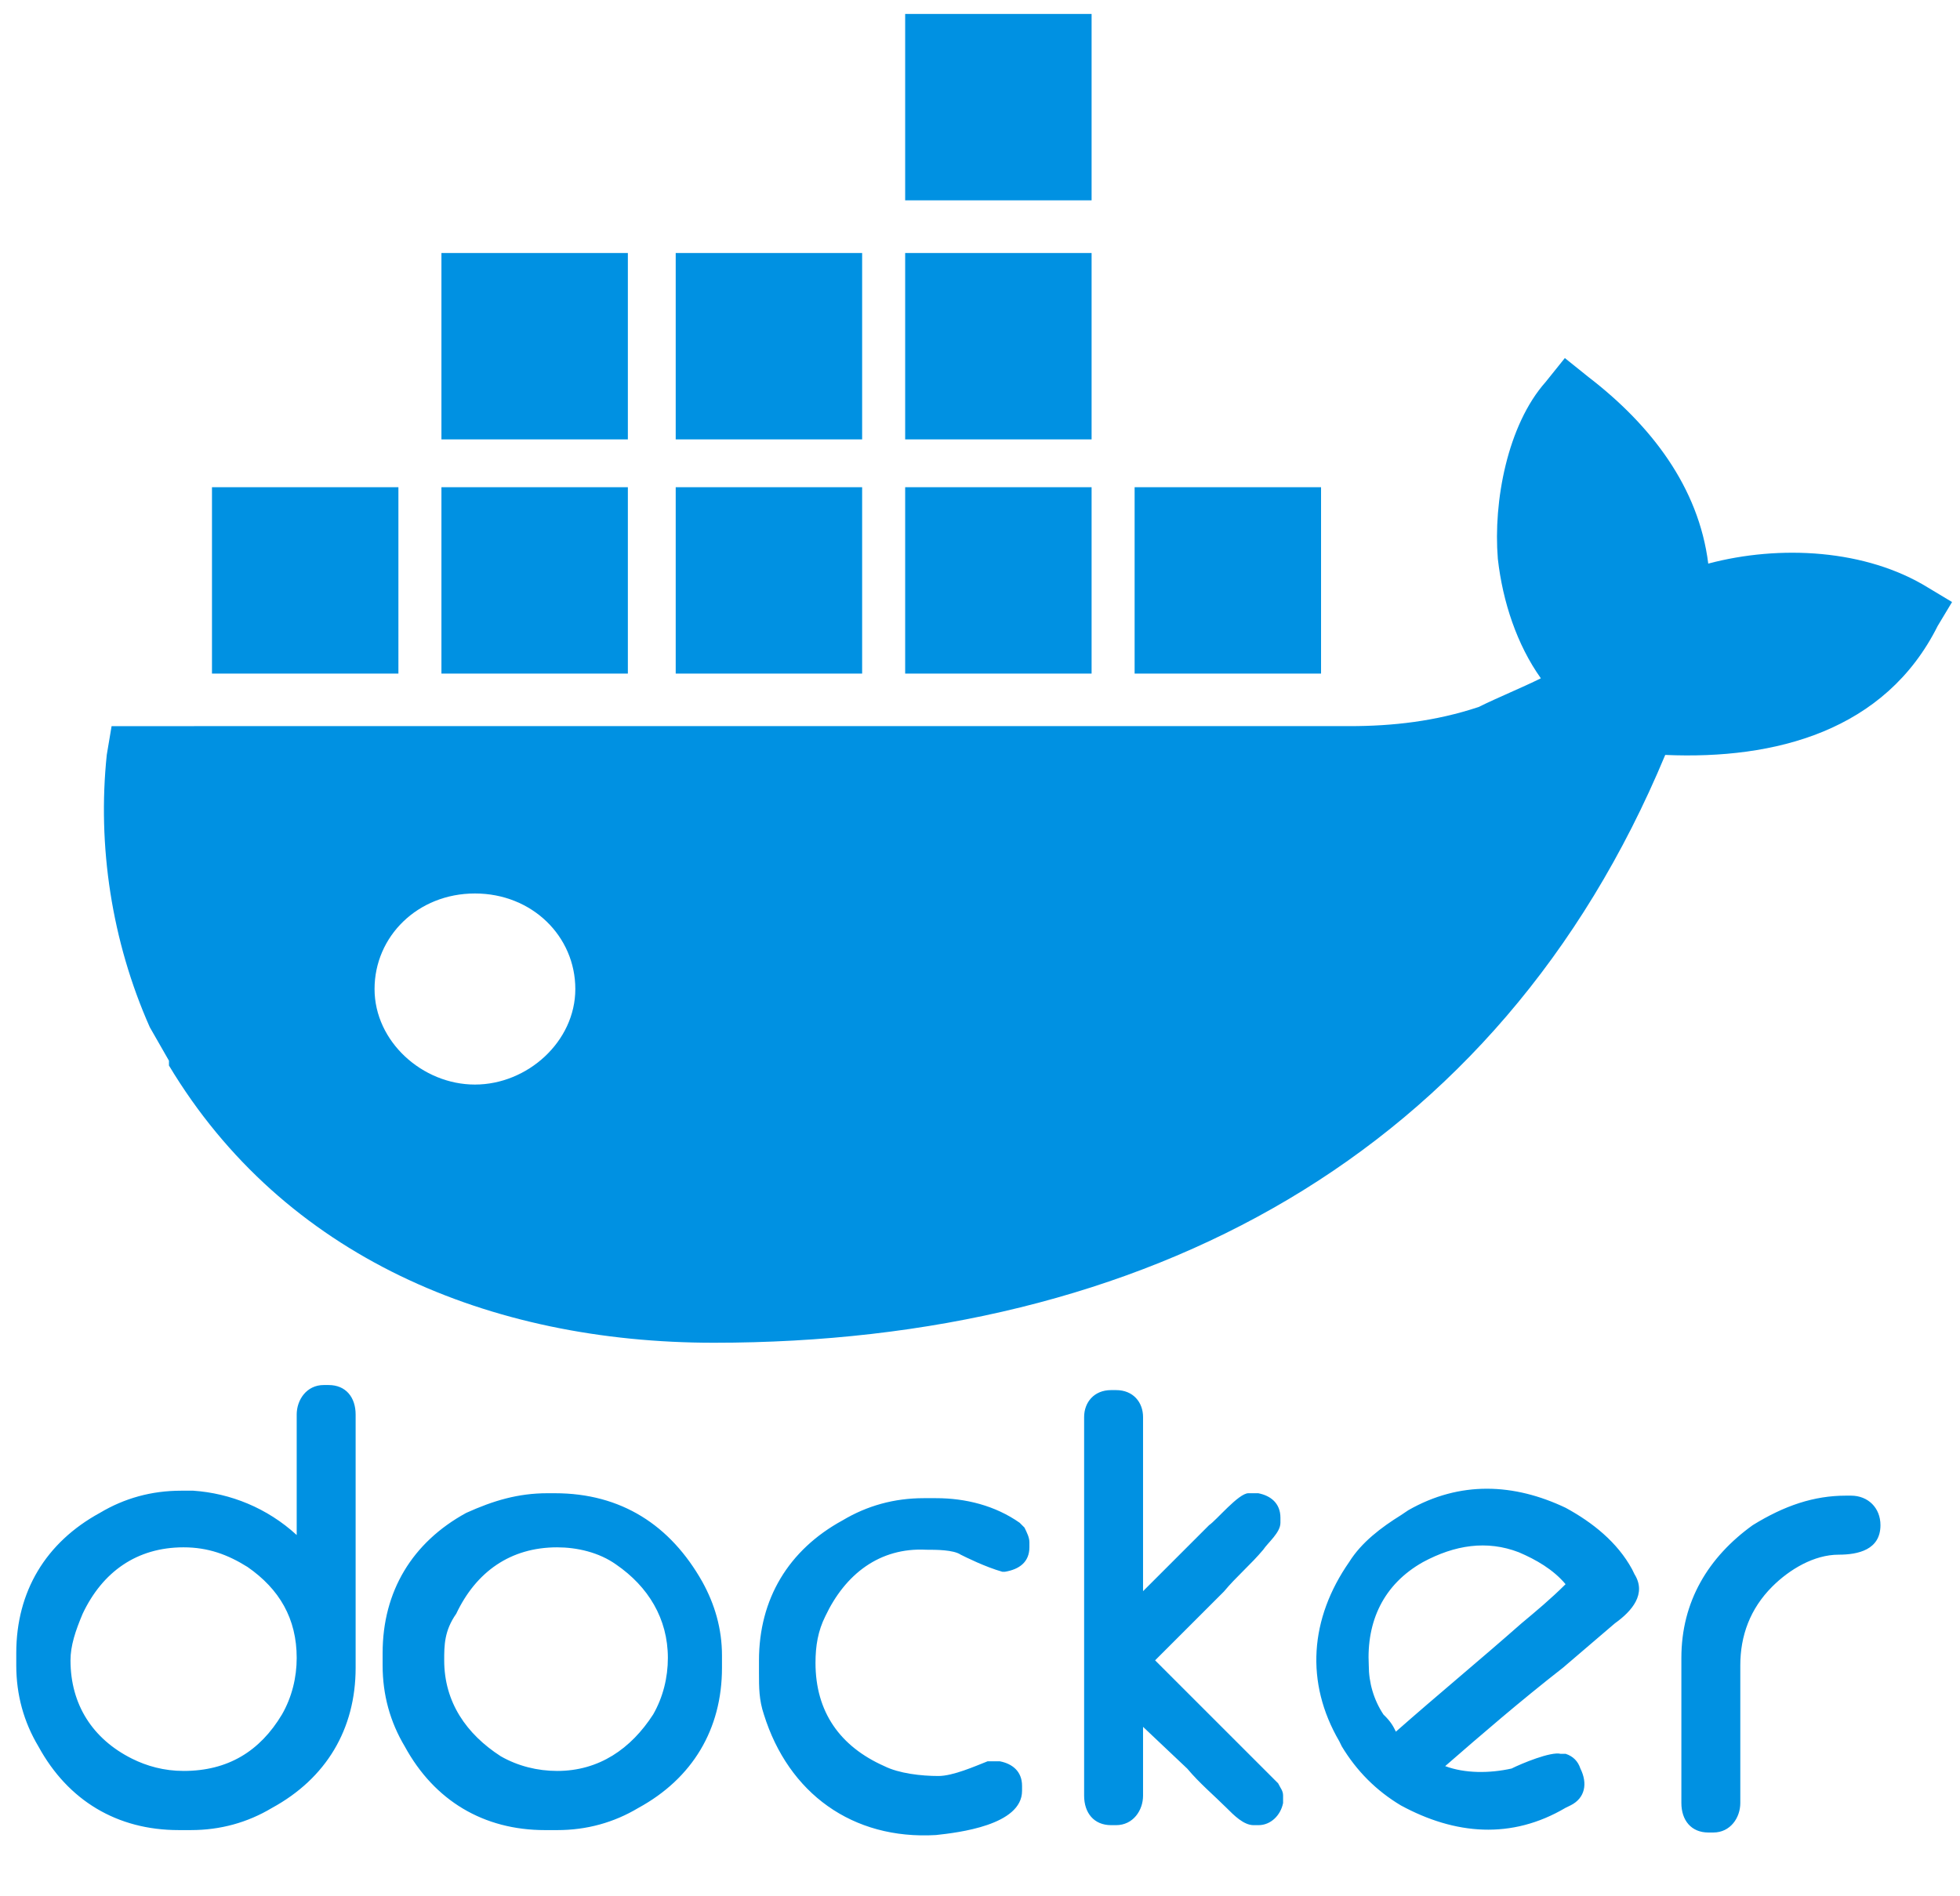 <svg version="1.1" id="Layer_1" xmlns="http://www.w3.org/2000/svg" x="0" y="0" viewBox="0 0 1626.4 1573.5" xml:space="preserve"><style>.st0{fill:#0091e2}</style><path id="SVGID_1_" class="st0" d="M394.1 900.2c-43.6 0-83.3-35.7-83.3-79.3s35.7-79.3 83.3-79.3 83.3 35.7 83.3 79.3c0 43.6-39.7 79.3-83.3 79.3zm1023.4-432.4c-7.9-63.5-47.6-115-99.2-154.7l-19.8-15.9-15.9 19.8c-31.7 35.7-43.6 99.2-39.7 146.8 4 35.7 15.9 71.4 35.7 99.2-15.9 7.9-35.7 15.9-51.6 23.8-35.7 11.9-71.4 15.9-107.1 15.9H92.6l-4 23.8c-7.9 75.4 4 154.7 35.7 226.1l15.9 27.8v4c95.2 158.7 265.8 230.1 452.2 230.1 357 0 650.6-154.7 789.4-487.9 91.2 4 182.5-19.8 226.1-107.1l11.9-19.8-19.8-11.9c-51.6-31.9-123-35.8-182.5-20zm-511.7-63.4H751.1v154.7h154.7V404.4zm0-194.4H751.1v154.7h154.7V210zm0-198.4H751.1v154.7h154.7V11.6zm190.4 392.8H941.5v154.7h154.7V404.4zm-575.2 0H366.3v154.7H521V404.4zm194.4 0H560.7v154.7h154.7V404.4zm-384.8 0H175.9v154.7h154.7V404.4zM715.4 210H560.7v154.7h154.7V210zM521 210H366.3v154.7H521V210z"/><path id="docker_2_" class="st0" d="M1158.3 1437.3c34.7-30.6 69.4-59.2 104.1-89.8 12.2-10.2 24.5-20.4 36.7-32.6-10.2-12.2-24.5-20.4-38.8-26.5-26.5-10.2-53.1-6.1-79.6 8.2-32.6 18.4-46.9 49-44.9 85.7 0 14.3 4.1 28.6 12.2 40.8 6.3 6 8.3 10.1 10.3 14.2m40.9 28.6c16.3 6.1 36.7 6.1 55.1 2 8.2-4.1 32.6-14.3 40.8-12.2h4.1c6.1 2 10.2 6.1 12.2 12.2 6.1 12.2 4.1 24.5-8.2 30.6l-4.1 2c-44.9 26.5-91.8 22.4-136.7-2-20.4-12.2-36.7-28.6-49-49l-2-4.1c-28.6-49-24.5-102 8.2-149 10.2-16.3 26.5-28.6 42.9-38.8l6.1-4.1c42.9-24.5 87.7-22.4 130.6-2 22.4 12.2 42.9 28.6 55.1 51l2 4.1c10.2 16.3-2 30.6-16.3 40.8l-42.9 36.7c-36.7 28.7-67.3 55.2-97.9 81.8zm332.6-224.5h4.1c14.3 0 24.5 10.2 24.5 24.5 0 20.4-18.4 24.5-34.7 24.5-20.4 0-40.8 12.2-55.1 26.5-18.4 18.4-26.5 40.8-26.5 65.3v114.3c0 12.2-8.2 24.5-22.4 24.5h-4.1c-14.3 0-22.4-10.2-22.4-24.5v-120.4c0-46.9 22.4-83.7 59.2-110.2 26.4-16.3 50.8-24.5 77.4-24.5zM948.2 1321l55.1-55.1c6.1-4.1 24.5-26.5 32.6-26.5h8.2c10.2 2 18.4 8.2 18.4 20.4v4.1c0 8.2-10.2 16.3-14.3 22.4-10.2 12.2-22.4 22.4-32.6 34.7l-57.1 57.1 73.5 73.5 20.4 20.4 8.2 8.2c2 4.1 4.1 6.1 4.1 10.2v6.1c-2 10.2-10.2 18.4-20.4 18.4h-4.1c-8.2 0-16.3-8.2-22.4-14.3-10.2-10.2-22.4-20.4-32.6-32.6l-36.7-34.7v57.1c0 12.2-8.2 24.5-22.4 24.5H922c-14.3 0-22.4-10.2-22.4-24.5v-314.2c0-12.2 8.2-22.4 22.4-22.4h4.1c14.3 0 22.4 10.2 22.4 22.4V1321h-.3zm-151-30.6c-6.1-4.1-20.4-4.1-28.6-4.1-38.8-2-67.3 20.4-83.7 55.1-6.1 12.2-8.2 24.5-8.2 38.8 0 40.8 20.4 69.4 57.1 85.7 12.2 6.1 30.6 8.2 44.9 8.2 12.2 0 30.6-8.2 40.8-12.2h10.2c10.2 2 18.4 8.2 18.4 20.4v4.1c0 28.6-53.1 34.7-71.4 36.7-69.4 4.1-122.4-34.7-142.8-100-4.1-12.2-4.1-22.4-4.1-34.7v-10.2c0-51 24.5-91.8 69.4-116.3 20.4-12.2 42.9-18.4 67.3-18.4h10.2c24.5 0 49 6.1 69.4 20.4l2 2 2 2c2 4.1 4.1 8.2 4.1 12.2v4.1c0 12.2-8.2 18.4-20.4 20.4h-2c-14.2-4-30.6-12.2-34.6-14.2zm-428.6 87.7c0 34.7 18.4 61.2 46.9 79.6 14.3 8.2 30.6 12.2 46.9 12.2 34.7 0 61.2-18.4 79.6-46.9 8.2-14.3 12.2-30.6 12.2-46.9 0-32.6-16.3-59.2-42.9-77.5-14.3-10.2-32.6-14.3-49-14.3-38.8 0-67.3 20.4-83.7 55.1-10 14.2-10 26.5-10 38.7zm85.7-138.7h6.1c55.1 0 95.9 26.5 122.4 73.5 10.2 18.4 16.3 38.8 16.3 61.2v10.2c0 51-24.5 91.8-69.4 116.3-20.4 12.2-42.9 18.4-67.3 18.4h-10.2c-51 0-91.8-24.5-116.3-69.4-12.2-20.4-18.4-42.9-18.4-67.3V1372c0-51 24.5-91.8 69.4-116.3 22.6-10.2 43-16.3 67.4-16.3zM58.5 1378.1c0 36.7 18.4 65.3 51 81.6 12.2 6.1 26.5 10.2 42.9 10.2 36.7 0 63.3-16.3 81.6-46.9 8.2-14.3 12.2-30.6 12.2-46.9 0-32.6-14.3-57.1-40.8-75.5-16.3-10.2-32.6-16.3-53.1-16.3-38.8 0-67.3 20.4-83.7 55.1-6 14.2-10.1 26.5-10.1 38.7zm187.7-104v-100c0-12.2 8.2-24.5 22.4-24.5h4.1c14.3 0 22.4 10.2 22.4 24.5v210.2c0 51-24.5 91.8-69.4 116.3-20.4 12.2-42.9 18.4-67.3 18.4h-10.2c-51 0-91.8-24.5-116.3-69.4-12.2-20.4-18.4-42.9-18.4-67.3V1372c0-51 24.5-91.8 69.4-116.3 20.4-12.2 42.9-18.4 67.3-18.4h10.2c30.7 2.1 61.3 14.3 85.8 36.8z"/></svg>